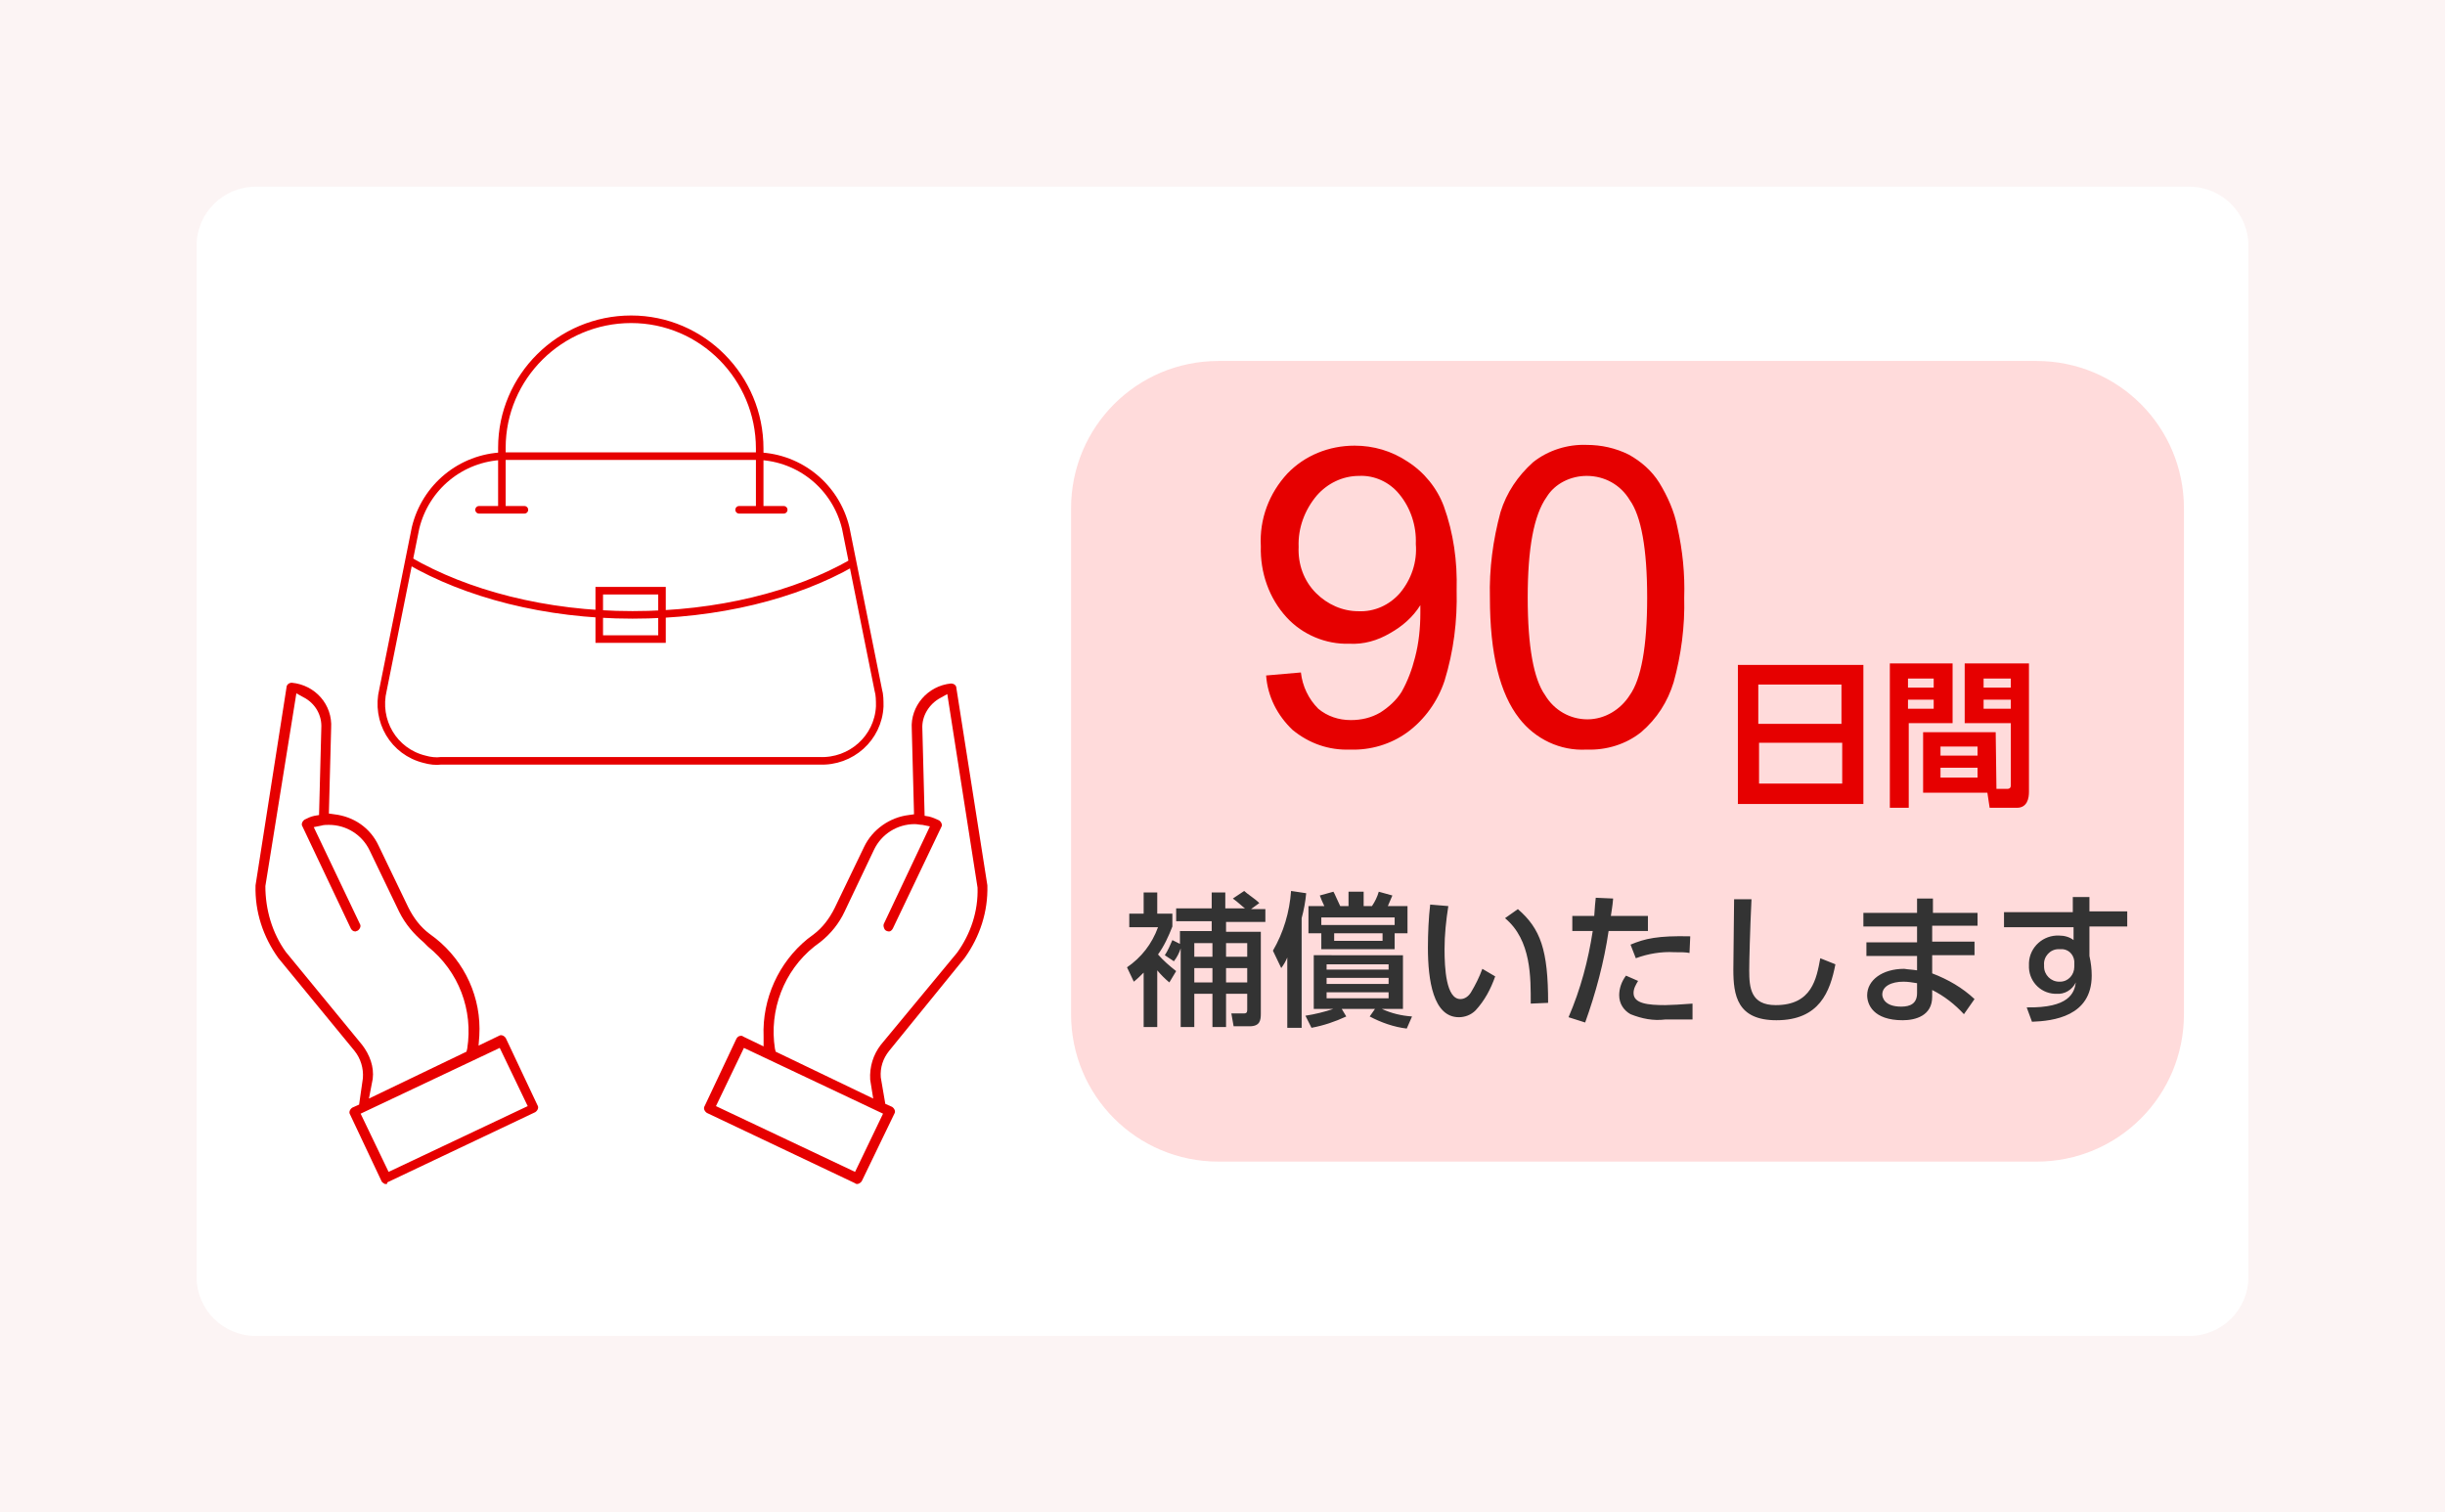 <?xml version="1.0" encoding="utf-8"?>
<!-- Generator: Adobe Illustrator 26.5.0, SVG Export Plug-In . SVG Version: 6.00 Build 0)  -->
<svg version="1.1" id="レイヤー_1" xmlns="http://www.w3.org/2000/svg" xmlns:xlink="http://www.w3.org/1999/xlink" x="0px"
	 y="0px" viewBox="0 0 323.4 200" style="enable-background:new 0 0 323.4 200;" xml:space="preserve">
<style type="text/css">
	.st0{fill:#FCF4F4;}
	.st1{fill:#FFFFFF;}
	.st2{fill:#FFDBDB;}
	.st3{fill:#E60000;}
	.st4{fill:#333333;}
	.st5{fill:none;stroke:#E60000;stroke-miterlimit:10;}
	.st6{fill:none;stroke:#E60000;stroke-linecap:round;stroke-linejoin:round;}
</style>
<g id="グループ_19117" transform="translate(-80 -1992)">
	<path id="パス_9022" class="st0" d="M80,1992h323.4v200H80V1992z"/>
	<path id="長方形_7762" class="st1" d="M113.8,2016.7h255.8c4.3,0,7.8,3.5,7.8,7.8v136.4c0,4.3-3.5,7.8-7.8,7.8H113.8
		c-4.3,0-7.8-3.5-7.8-7.8v-136.4C106,2020.2,109.5,2016.7,113.8,2016.7z"/>
	<g id="グループ_22884" transform="translate(-0.626)">
		<g id="グループ_16461" transform="translate(-33.304 11.746)">
			<g id="グループ_19115" transform="translate(223 2017)">
				<g id="グループ_16454">
					<path id="長方形_7058" class="st2" d="M52.1,11h108.2c10.8,0,19.5,8.7,19.5,19.5v66.9c0,10.8-8.7,19.5-19.5,19.5H52.1
						c-10.8,0-19.5-8.7-19.5-19.5V30.5C32.6,19.7,41.3,11,52.1,11z"/>
				</g>
				<path id="パス_10081" class="st3" d="M120.8,51.2v18.4h16.6V51.2H120.8z M123.5,53.8h11v5.2h-11V53.8z M134.6,61.5v5.4h-11
					v-5.4L134.6,61.5z M154.9,60.1h-9.6v8h8.5l0.3,2h3.6c1.4,0,1.6-1.3,1.6-2.1V51h-8.5v7.9h6.1V67c0,0.3,0,0.6-0.5,0.6h-1.4
					L154.9,60.1z M156.9,53v1.2h-3.6V53H156.9z M156.9,55.8V57h-3.6v-1.2H156.9z M152.5,62v1.2h-4.9V62H152.5z M152.5,64.8v1.3h-4.9
					v-1.3H152.5z M140.9,70.1h2.5V58.9h5.8V51h-8.3L140.9,70.1z M146.7,53v1.2h-3.4V53H146.7z M146.7,55.8V57h-3.4v-1.2H146.7z"/>
				<path id="パス_10082" class="st4" d="M46,87.6c-0.3,0.7-0.6,1.4-1,2l1.2,0.8c0.4-0.5,0.7-1.1,0.9-1.7v10.4h1.8v-4.4h2.4v4.4
					h1.8v-4.4h2.8v2.1c0,0.5-0.2,0.5-0.6,0.5h-1.5l0.3,1.7h2.1c1.4,0,1.5-0.8,1.5-1.7V86.5h-4.6v-1.3h5.2v-1.7h-1.9l1.1-0.8
					c-0.6-0.6-1.6-1.2-2-1.6l-1.5,1c0.7,0.5,1.3,1.1,1.6,1.3h-2.6v-2.1h-1.8v2.1h-4.7v1.7h4.7v1.3h-4.2v1.7L46,87.6z M51.3,88v1.8
					h-2.4V88L51.3,88z M55.9,88v1.8h-2.8V88L55.9,88z M51.3,91.3v1.9h-2.4v-1.9H51.3z M55.9,91.3v1.9h-2.8v-1.9H55.9z M46.5,91.7
					c-0.9-0.7-1.7-1.4-2.4-2.2c0.8-1.1,1.4-2.4,1.9-3.7v-1.7H44v-2.8h-1.8v2.8h-1.9v1.8h3.8c-0.8,2.2-2.2,4-4.1,5.3l0.9,1.9
					c0.5-0.4,0.9-0.8,1.3-1.2v7.2H44v-7.5c0.5,0.6,1,1.1,1.6,1.6L46.5,91.7z M64.4,99.2c1.6-0.3,3.1-0.8,4.6-1.5l-0.6-1h4.4l-0.7,1
					c1.5,0.8,3.2,1.4,4.9,1.6l0.7-1.6c-1.4-0.1-2.7-0.4-4-1h2.8v-7.1H64.7v7.1h2.6c-1.2,0.4-2.4,0.7-3.7,0.9L64.4,99.2z M74.6,92.6
					v0.8h-8.2v-0.8H74.6z M74.6,90.8v0.7h-8.2v-0.7H74.6z M74.6,94.5v0.8h-8.2v-0.8L74.6,94.5z M61.2,99.2h1.9V84.7
					c0.3-1.1,0.5-2.2,0.6-3.3l-2-0.3c-0.2,2.8-1,5.5-2.4,7.9l1.1,2.3c0.3-0.4,0.6-0.9,0.8-1.4L61.2,99.2z M65.7,88.8h9.7v-2.1h1.7
					v-3.6h-2.6c0.2-0.5,0.4-0.9,0.6-1.4l-1.8-0.5c-0.2,0.7-0.5,1.3-0.9,1.9h-1.1v-1.9h-2v1.9h-1.1c-0.3-0.6-0.8-1.8-0.9-1.9
					l-1.8,0.5c0.1,0.3,0.4,1,0.6,1.4H64v3.6h1.7V88.8z M65.7,85.6v-1h9.7v1H65.7z M73.8,86.7v1h-6.4v-1H73.8z M80.1,82.9
					c-0.2,1.7-0.3,3.8-0.3,5.7c0,4.3,0.7,9.2,4.1,9.2c0.8,0,1.6-0.3,2.2-0.9c1.2-1.3,2-2.8,2.6-4.5l-1.7-1c-0.4,1.1-0.9,2.1-1.5,3.1
					c-0.3,0.5-0.8,0.9-1.4,0.9c-1.9,0-2.1-4.1-2.1-6.6c0-1.9,0.2-3.8,0.5-5.7L80.1,82.9z M95.7,95.9c0-7-1-9.8-4-12.4L90,84.7
					c3.5,2.9,3.4,7.9,3.4,11.3L95.7,95.9z M100.6,98.5c1.4-3.9,2.5-8,3.1-12.1h5.2v-2h-4.9c0.1-0.8,0.2-1.1,0.3-2.3l-2.3-0.1
					c-0.1,0.8-0.1,1.1-0.2,2.4h-2.9v2h2.7c-0.6,3.9-1.6,7.7-3.2,11.4L100.6,98.5z M114.5,87.1c-4.3-0.1-6,0.3-7.9,1.1l0.7,1.8
					c1.6-0.6,3.4-0.9,5.1-0.8c0.9,0,1.5,0,2,0.1L114.5,87.1z M106,92.3c-0.6,0.8-0.9,1.7-0.9,2.6c0,1.1,0.6,2,1.5,2.5
					c1.5,0.6,3,0.9,4.6,0.7c1.2,0,2.4,0,3.6,0l0-2.1c-1.2,0.1-3,0.2-3.6,0.2c-2.3,0-4.2-0.2-4.2-1.6c0-0.6,0.3-1.1,0.6-1.6L106,92.3
					z M120.3,82.2c0,1.3-0.1,7.8-0.1,9.3c0,3.4,0.5,6.7,5.7,6.7c5.7,0,7.1-3.8,7.8-7.4l-2-0.8c-0.5,2.7-1.1,6.2-5.9,6.2
					c-3.3,0-3.5-2.3-3.5-4.6c0-1.1,0.1-5.3,0.3-9.4L120.3,82.2z M146.6,84v-1.9h-2.1V84h-7.1v1.8h7.1v2.1h-6.7v1.8h6.7v1.9
					c-0.6-0.1-1.1-0.1-1.7-0.2c-2.9,0-4.9,1.5-4.9,3.5c0,1.2,0.8,3.3,4.7,3.3c1.7,0,3.9-0.6,3.9-3.1l0-0.9c1.6,0.8,3,1.9,4.2,3.2
					l1.4-2c-1.6-1.5-3.5-2.6-5.6-3.4v-2.4h5.6v-1.8h-5.6v-2.1h6V84H146.6z M144.5,94.6c0,1.4-0.9,1.8-2.1,1.8
					c-2.3,0-2.5-1.3-2.5-1.6c0-1.1,1.2-1.7,2.8-1.7c0.6,0,1.2,0.1,1.8,0.2V94.6z M167.3,83.9v-2h-2.2l0,2H156v2h9.2l0,1.7
					c-0.5-0.4-1.2-0.6-1.9-0.6c-2.1-0.1-3.9,1.5-4,3.6c0,0.1,0,0.2,0,0.3c-0.1,2,1.4,3.7,3.4,3.8c0.1,0,0.1,0,0.2,0
					c1.1,0.1,2.1-0.5,2.6-1.5c-0.2,1.4-0.9,3.4-6.5,3.3l0.7,1.9c2.8-0.1,7.9-0.7,7.9-6.1c0-0.9-0.1-1.7-0.3-2.6v-3.9h5v-2H167.3z
					 M165.3,91.1c0,1.1-0.8,2-1.9,2c0,0-0.1,0-0.1,0c-1.1,0-2-0.9-2-2c0-0.1,0-0.1,0-0.2c-0.1-1.1,0.8-2.1,1.9-2.1
					c0.1,0,0.1,0,0.2,0c1-0.1,1.8,0.6,1.9,1.6L165.3,91.1z"/>
				<path id="パス_10080" class="st3" d="M58.4,52.6l4.6-0.4c0.2,1.8,1,3.5,2.3,4.8c1.2,1,2.7,1.5,4.3,1.5c1.4,0,2.7-0.3,3.9-1
					c1.1-0.7,2.1-1.6,2.8-2.7c0.8-1.4,1.4-3,1.8-4.6c0.5-1.9,0.7-3.9,0.7-5.9c0-0.2,0-0.5,0-1c-1,1.6-2.4,2.8-4,3.7
					c-1.7,1-3.5,1.5-5.4,1.4c-3.1,0.1-6.2-1.2-8.3-3.5c-2.3-2.5-3.5-5.9-3.4-9.4c-0.2-3.6,1.1-7,3.5-9.6c2.3-2.4,5.5-3.7,8.9-3.7
					c2.5,0,4.9,0.7,7,2.1c2.2,1.4,3.9,3.5,4.8,5.9c1.3,3.6,1.8,7.3,1.7,11.1c0.1,4.1-0.4,8.1-1.6,12c-0.9,2.7-2.6,5.1-4.9,6.8
					c-2.2,1.6-4.9,2.4-7.6,2.3c-2.8,0.1-5.4-0.8-7.6-2.6C59.9,57.9,58.6,55.4,58.4,52.6z M78.2,35.2c0.1-2.4-0.7-4.8-2.2-6.6
					c-1.3-1.6-3.3-2.5-5.3-2.4c-2.2,0-4.2,1-5.6,2.6c-1.6,1.9-2.5,4.3-2.4,6.8c-0.1,2.3,0.7,4.5,2.3,6.1c1.5,1.5,3.5,2.4,5.6,2.4
					c2.1,0.1,4.1-0.8,5.5-2.4C77.6,39.9,78.4,37.6,78.2,35.2z M88,42.3c-0.1-3.8,0.4-7.6,1.4-11.3c0.8-2.6,2.3-4.8,4.3-6.6
					c2-1.6,4.6-2.4,7.1-2.3c1.9,0,3.8,0.4,5.6,1.3c1.6,0.9,3,2.1,4,3.7c1.1,1.8,2,3.8,2.4,5.9c0.7,3.1,1,6.2,0.9,9.3
					c0.1,3.8-0.4,7.6-1.4,11.2c-0.8,2.6-2.2,4.8-4.3,6.6c-2,1.6-4.6,2.4-7.2,2.3c-3.5,0.2-6.8-1.4-8.9-4.1C89.3,55,88,49.7,88,42.3z
					 M93,42.3c0,6.5,0.8,10.8,2.3,12.9c1.2,2,3.3,3.2,5.6,3.2c2.3,0,4.4-1.3,5.6-3.2c1.5-2.1,2.3-6.4,2.3-12.9
					c0-6.5-0.8-10.8-2.3-12.9c-1.2-2-3.3-3.2-5.7-3.2c-2.1,0-4.2,1-5.3,2.8C93.8,31.4,93,35.8,93,42.3L93,42.3z"/>
			</g>
		</g>
		<g id="グループ_19116" transform="translate(-5)">
			<g id="グループ_16455" transform="translate(124.489 2024.43)">
				<g id="グループ_14206" transform="translate(0 0)">
					<path id="パス_6080" class="st5" d="M73,37.4c-1.3-5.4-6-9.3-11.6-9.5H27.7c-5.6,0.2-10.3,4.1-11.6,9.5l-4.3,21.4
						c-1,4.1,1.4,8.2,5.5,9.2c0.7,0.2,1.5,0.3,2.2,0.2h50c4.2,0.2,7.8-3,8-7.2c0-0.8,0-1.5-0.2-2.2L73,37.4z"/>
					<path id="パス_6081" class="st5" d="M73.9,42c-7.5,4.3-17.8,6.9-29.1,6.9c-11.6,0-22-2.8-29.6-7.2"/>
					<rect id="長方形_7057" x="40.4" y="45.7" class="st5" width="8.3" height="6.4"/>
					<g id="グループ_14205" transform="translate(12.222)">
						<path id="パス_6082" class="st5" d="M49.4,35v-8.1c0-9.4-7.6-17.1-17-17.1c-9.4,0-17.1,7.6-17.1,17c0,0,0,0,0,0V35"/>
					</g>
					<line id="線_2209" class="st6" x1="24.5" y1="35" x2="30.5" y2="35"/>
					<line id="線_2210" class="st6" x1="58.9" y1="35" x2="64.8" y2="35"/>
				</g>
			</g>
			<g id="グループ_16460" transform="translate(111.626 2061.604)">
				<path id="パス_9027" class="st1" d="M101.6,32.7c0,0,1.5,9.8,1.8,11.6c0.3,1.4,0.5,2.8,0.5,4.3c-0.1,1.9-0.3,4.8-1.1,6
					c-0.8,1.2-2.5,3-3.6,4.6s-2.7,2.4-2.9,3.1c-0.6,1.1-1.4,2-2.3,2.9l-7.4-10.4l11.7-20L101.6,32.7z"/>
				<path id="パス_9028" class="st3" d="M87.4,87c-0.1,0-0.2,0-0.3-0.1l-19.6-9.3c-0.3-0.2-0.5-0.6-0.3-0.9c0,0,0,0,0,0l4.2-8.9
					c0.1-0.2,0.3-0.4,0.6-0.4c0.1,0,0.2,0,0.3,0.1l2.7,1.3L75,67.5c-0.2-5,2-9.8,5.8-12.9l0.8-0.6c1.2-0.9,2.1-2.1,2.8-3.5l3.9-8.1
					c1.1-2.3,3.4-3.9,5.9-4.2l0.7-0.1l-0.3-11.3c-0.2-3,2.1-5.7,5.2-6h0c0.3,0,0.7,0.2,0.7,0.6l4.1,26.1c0.1,3.5-1,6.8-3,9.6
					L91.6,69.4c-0.8,1-1.2,2.2-1.1,3.5l0.6,3.5l0.9,0.4c0.3,0.2,0.5,0.6,0.3,0.9c0,0,0,0,0,0L88,86.6C87.9,86.8,87.6,87,87.4,87
					L87.4,87z M68.7,76.7l18.4,8.7l3.7-7.7l-18.4-8.7L68.7,76.7z M95,39.4c-2.3,0-4.4,1.3-5.4,3.4L85.7,51c-0.7,1.5-1.8,2.9-3.2,4
					l-0.8,0.6c-4,3.2-6,8.4-5.2,13.5l0.1,0.4l12.9,6.2l-0.4-2.5c-0.1-1.7,0.4-3.3,1.4-4.6l10.1-12.2c1.8-2.5,2.8-5.5,2.7-8.6
					l-4-25.6l-0.9,0.5c-1.5,0.8-2.5,2.4-2.4,4.1l0.3,11.5l0.6,0.1c0.4,0.1,0.9,0.3,1.3,0.5c0.3,0.2,0.5,0.6,0.3,0.9l-6.4,13.4
					c-0.1,0.2-0.3,0.4-0.5,0.4h0c-0.2,0-0.5-0.1-0.6-0.3c-0.1-0.2-0.2-0.5-0.1-0.7L97,39.7l-1-0.2C95.7,39.5,95.3,39.4,95,39.4
					L95,39.4z"/>
				<path id="パス_9029" class="st3" d="M25.1,87c-0.1,0-0.2,0-0.2,0c-0.2-0.1-0.3-0.2-0.4-0.3l-4.2-8.9c-0.2-0.3,0-0.7,0.3-0.9
					l0.9-0.4L22,73c0.1-1.3-0.3-2.6-1.1-3.6L10.8,57.1c-2-2.8-3.1-6.1-3-9.6l4.1-26.2c0-0.3,0.3-0.6,0.7-0.6c3.1,0.3,5.4,2.9,5.2,6
					l-0.3,11.3l0.7,0.1c2.6,0.3,4.8,1.8,5.9,4.2l3.9,8.1c0.7,1.4,1.6,2.6,2.8,3.5l0.8,0.6c3.9,3.1,6.1,7.9,5.8,12.9l-0.1,1.3
					l2.7-1.3c0.3-0.2,0.7,0,0.9,0.3c0,0,0,0,0,0l4.2,8.9c0.2,0.3,0,0.7-0.3,0.9c0,0,0,0,0,0l-19.6,9.3C25.3,86.9,25.2,87,25.1,87z
					 M21.7,77.7l3.7,7.7l18.4-8.7L40.1,69L21.7,77.7z M9.1,47.6c0,3.1,0.9,6.2,2.7,8.7l10.1,12.3c1,1.3,1.6,2.9,1.4,4.5l-0.5,2.6
					l12.9-6.2l0.1-0.4c0.8-5.1-1.1-10.2-5.2-13.5L30,55c-1.3-1.1-2.4-2.4-3.2-4l-3.9-8.1c-1-2.1-3.1-3.4-5.4-3.4c-0.3,0-0.7,0-1,0.1
					l-1,0.2l6.1,12.8c0.2,0.3,0,0.7-0.3,0.9c-0.1,0-0.2,0.1-0.3,0.1c-0.3,0-0.5-0.2-0.6-0.4L14,39.7c-0.2-0.3,0-0.7,0.3-0.9
					c0,0,0,0,0,0c0.4-0.2,0.8-0.4,1.3-0.5l0.6-0.1l0.3-11.5c0.1-1.7-0.8-3.3-2.4-4.1l-0.9-0.5L9.1,47.6z"/>
			</g>
		</g>
	</g>
</g>
</svg>
